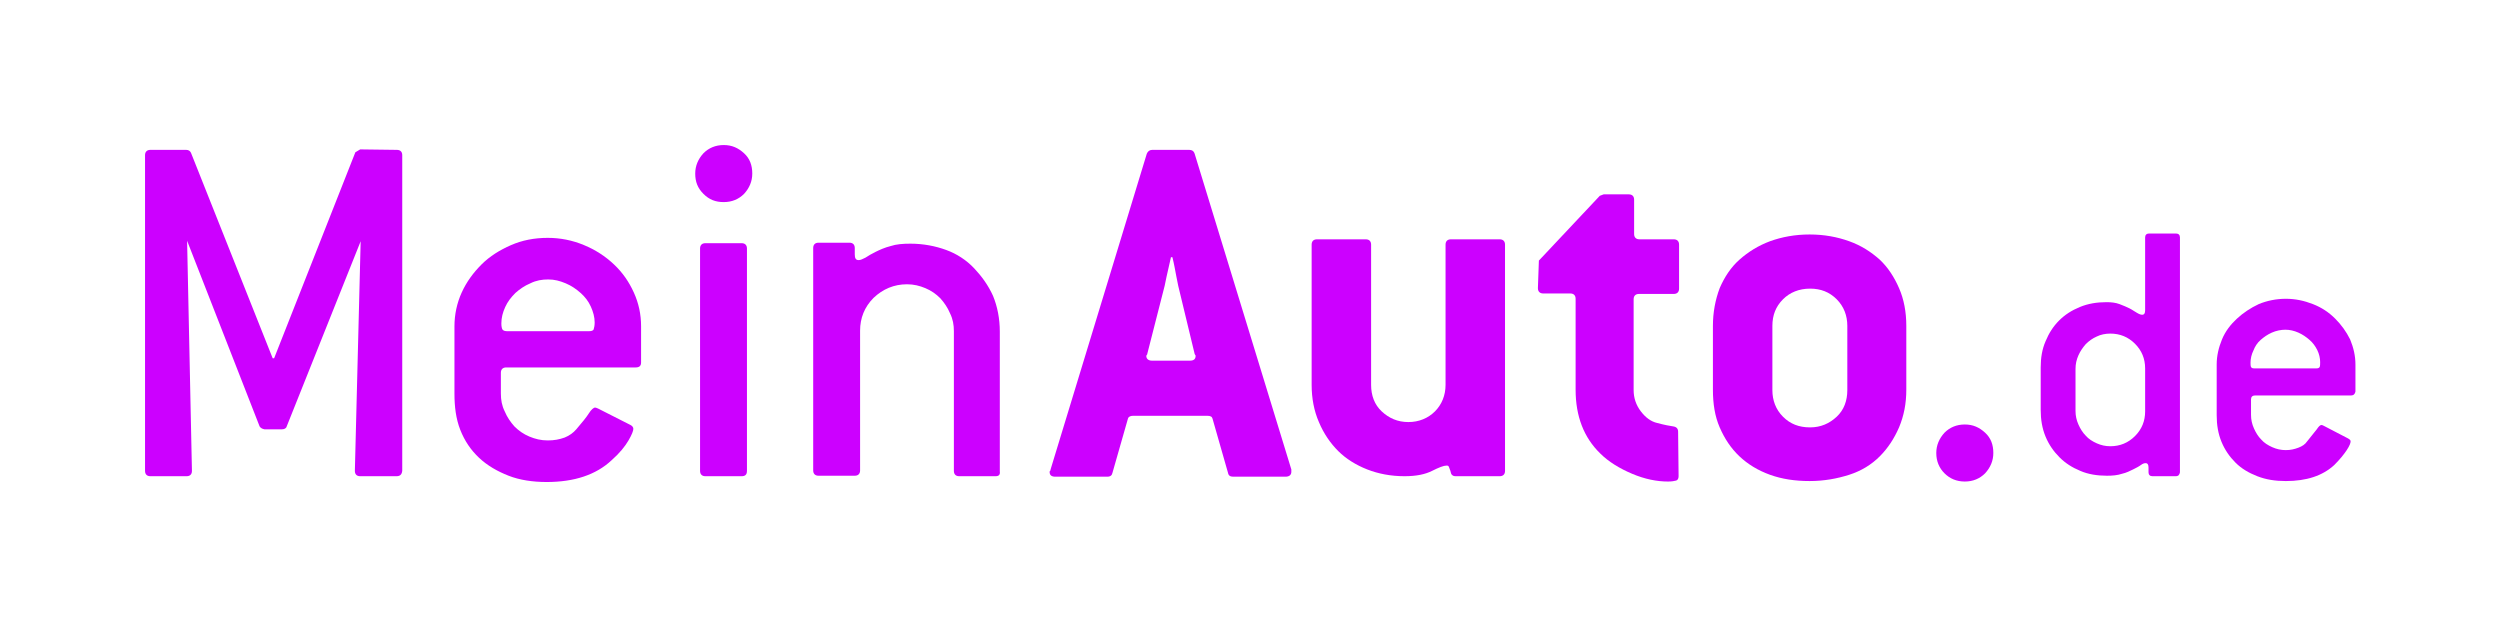 <?xml version="1.0" encoding="utf-8"?>
<!-- Generator: Adobe Illustrator 24.3.0, SVG Export Plug-In . SVG Version: 6.00 Build 0)  -->
<svg version="1.1" id="Ebene_1" xmlns="http://www.w3.org/2000/svg" xmlns:xlink="http://www.w3.org/1999/xlink" x="0px" y="0px"
	 viewBox="0 0 517.1 129.6" style="enable-background:new 0 0 517.1 129.6;" xml:space="preserve">
<style type="text/css">
	.st0{fill:#CC00FF;}
</style>
<g>
	<path class="st0" d="M82,98.5h-7.5c-0.7,0-1.1-0.4-1.1-1.1l1.2-47.5L59.3,88.2c-0.1,0.4-0.5,0.6-1,0.6h-3.6c-0.5-0.1-0.8-0.3-1-0.6
		L38.7,49.8l1,47.6c0,0.7-0.4,1.1-1.1,1.1h-7.5c-0.7,0-1.1-0.4-1.1-1.1V32.1c0-0.7,0.4-1.1,1.1-1.1h7.4c0.5,0,0.8,0.2,1,0.6
		l16.9,42.5h0.3l16.8-42.6l1-0.6l7.6,0.1c0.7,0,1.1,0.4,1.1,1.1v65.3C83.1,98.2,82.7,98.5,82,98.5z"/>
	<path class="st0" d="M131.5,76h-26.8c-0.7,0-1.1,0.4-1.1,1.1v4.3c0,1.3,0.2,2.5,0.8,3.7c0.5,1.2,1.2,2.2,2,3.1
		c0.9,0.9,1.9,1.6,3.1,2.1s2.4,0.8,3.8,0.8c1.3,0,2.4-0.2,3.5-0.6c1-0.4,1.8-1,2.4-1.7c1.2-1.4,2.1-2.5,2.6-3.3
		c0.5-0.8,1-1.2,1.3-1.2c0.1,0,0.4,0.1,0.6,0.2l6.7,3.4c0.4,0.2,0.6,0.5,0.6,0.8c0,0.4-0.3,1.2-1,2.4c-0.7,1.2-1.8,2.6-3.5,4.1
		c-3.2,3-7.7,4.5-13.4,4.5c-2.9,0-5.6-0.4-7.9-1.3s-4.4-2.1-6.1-3.7c-1.7-1.6-3-3.5-3.9-5.8S94,84.1,94,81.4V67.5
		c0-2.4,0.5-4.8,1.5-7s2.4-4.1,4.1-5.8s3.8-3,6.1-4s4.8-1.5,7.6-1.5c2.6,0,5.1,0.5,7.5,1.5s4.4,2.3,6.2,4s3.1,3.6,4.1,5.8
		s1.5,4.5,1.5,7V75C132.6,75.7,132.2,76,131.5,76z M122.8,68.1c0.1-0.3,0.2-0.8,0.2-1.4c0-1.1-0.3-2.2-0.8-3.3
		c-0.5-1.1-1.2-2-2.1-2.8s-1.9-1.5-3.1-2s-2.3-0.8-3.6-0.8s-2.5,0.2-3.7,0.8c-1.2,0.5-2.2,1.2-3.1,2c-0.9,0.9-1.6,1.8-2.1,2.9
		c-0.5,1.1-0.8,2.2-0.8,3.4c0,0.6,0.1,1,0.2,1.2s0.4,0.4,0.9,0.4h17.1C122.3,68.5,122.7,68.4,122.8,68.1z"/>
	<path class="st0" d="M153.9,40.1c-1.1,1.1-2.5,1.7-4.2,1.7s-3-0.5-4.2-1.7s-1.7-2.5-1.7-4.2c0-1.6,0.6-3,1.7-4.2
		c1.1-1.1,2.5-1.7,4.2-1.7s3,0.6,4.2,1.7s1.7,2.5,1.7,4.2C155.6,37.5,155,38.9,153.9,40.1z M153.4,98.5h-7.5c-0.7,0-1.1-0.4-1.1-1.1
		v-46c0-0.7,0.4-1.1,1.1-1.1h7.5c0.7,0,1.1,0.4,1.1,1.1v46C154.5,98.2,154.1,98.5,153.4,98.5z"/>
	<path class="st0" d="M205.9,98.5h-7.5c-0.7,0-1.1-0.4-1.1-1.1V68.5c0-1.3-0.2-2.5-0.8-3.7c-0.5-1.2-1.2-2.2-2-3.1
		c-0.9-0.9-1.9-1.6-3.1-2.1c-1.2-0.5-2.4-0.8-3.8-0.8c-2.7,0-5,1-6.9,2.8c-1.9,1.9-2.8,4.2-2.8,6.8v28.9c0,0.7-0.4,1.1-1.1,1.1h-7.5
		c-0.7,0-1.1-0.4-1.1-1.1v-46c0-0.7,0.4-1.1,1.1-1.1h6.4c0.7,0,1.1,0.4,1.1,1.1v1.3c0,0.8,0.2,1.2,0.8,1.2c0.4,0,0.8-0.2,1.4-0.5
		c0.6-0.4,1.3-0.8,2.1-1.2s1.9-0.9,3.1-1.2c1.2-0.4,2.6-0.5,4.1-0.5c2.7,0,5.2,0.5,7.4,1.3s4.2,2.1,5.8,3.8s2.9,3.5,3.9,5.7
		c0.9,2.2,1.4,4.7,1.4,7.4v28.9C206.9,98.2,206.6,98.5,205.9,98.5z"/>
	<path class="st0" d="M267.1,97.1c0,0.1,0,0.2,0,0.3c0,0,0,0.1,0,0.2c0,0.6-0.4,1-1.2,1h-10.8c-0.6,0-1-0.2-1.1-0.8l-3.2-11.2
		c-0.1-0.4-0.4-0.6-1.1-0.6h-15.3c-0.6,0-1,0.2-1.1,0.6l-3.2,11.2c-0.1,0.5-0.4,0.8-1.1,0.8h-10.7c-0.8,0-1.2-0.3-1.2-1
		c0-0.1,0-0.1,0.1-0.2c0,0,0.1-0.1,0.1-0.3l19.9-65.3c0.2-0.5,0.6-0.8,1.1-0.8h7.7c0.5,0,0.9,0.2,1.1,0.8L267.1,97.1z M243.7,59.1
		c-0.1-0.4-0.2-1-0.4-2c-0.2-1-0.4-2.3-0.8-3.9h-0.3c-0.8,3.4-1.2,5.4-1.3,5.9l-3.6,14.1c0,0.1,0,0.1-0.1,0.2c0,0.1-0.1,0.1-0.1,0.2
		c0,0.6,0.4,1,1.2,1h7.8c0.8,0,1.2-0.3,1.2-1c0-0.1,0-0.1-0.1-0.2c0-0.1-0.1-0.1-0.1-0.2L243.7,59.1z"/>
	<path class="st0" d="M311.3,97.4c0,0.7-0.4,1.1-1.1,1.1h-9.1c-0.4,0-0.6-0.1-0.8-0.3s-0.2-0.5-0.3-0.8c-0.1-0.3-0.2-0.5-0.3-0.8
		s-0.3-0.3-0.5-0.3c-0.6,0-1.6,0.4-3,1.1s-3.2,1.1-5.7,1.1c-2.8,0-5.4-0.5-7.7-1.4s-4.4-2.2-6-3.8s-3-3.6-4-6
		c-1-2.3-1.5-4.9-1.5-7.7v-29c0-0.7,0.4-1.1,1.1-1.1h10.1c0.7,0,1.1,0.4,1.1,1.1v29c0,2.2,0.7,4.1,2.2,5.5s3.3,2.2,5.5,2.2
		s4.1-0.8,5.5-2.2s2.2-3.3,2.2-5.5v-29c0-0.7,0.4-1.1,1.1-1.1h10.1c0.7,0,1.1,0.4,1.1,1.1L311.3,97.4L311.3,97.4z"/>
	<path class="st0" d="M347.2,98.5c0,0.5-0.2,0.8-0.5,0.9c-0.4,0.1-0.9,0.2-1.7,0.2c-2.3,0-4.8-0.5-7.4-1.6s-4.9-2.5-6.6-4.2
		c-3.4-3.3-5.1-7.7-5.1-13.2V61.8c0-0.7-0.4-1.1-1.1-1.1h-5.6c-0.7,0-1.1-0.4-1.1-1.1l0.2-5.7l12.6-13.4l0.8-0.3h5.2
		c0.7,0,1.1,0.4,1.1,1.1v7.1c0,0.7,0.4,1.1,1.1,1.1h7.1c0.7,0,1.1,0.4,1.1,1.1v9.1c0,0.7-0.4,1.1-1.1,1.1H339
		c-0.7,0-1.1,0.4-1.1,1.1v18.8c0,1.6,0.5,3.1,1.5,4.4s2.1,2.1,3.4,2.4c1.5,0.4,2.6,0.6,3.3,0.7s1,0.5,1,1.1L347.2,98.5L347.2,98.5z"
		/>
	<path class="st0" d="M394.3,80.6c0,2.9-0.5,5.4-1.5,7.8c-1,2.3-2.3,4.3-4,6c-1.7,1.7-3.8,3-6.3,3.8s-5.2,1.3-8.2,1.3
		s-5.7-0.4-8.2-1.3s-4.6-2.2-6.3-3.8c-1.8-1.7-3.1-3.7-4.1-6c-1-2.3-1.4-4.9-1.4-7.8V67.4c0-2.8,0.5-5.4,1.4-7.8
		c1-2.3,2.3-4.3,4.1-5.9s3.9-2.9,6.3-3.8c2.5-0.9,5.2-1.4,8.2-1.4s5.7,0.5,8.2,1.4s4.5,2.2,6.3,3.8c1.7,1.6,3,3.6,4,5.9
		c1,2.3,1.5,4.9,1.5,7.8V80.6z M382.1,67.4c0-2.1-0.7-4-2.2-5.5s-3.3-2.2-5.5-2.2c-2.3,0-4.2,0.8-5.6,2.2c-1.5,1.5-2.2,3.3-2.2,5.5
		v13.3c0,2.1,0.7,4,2.2,5.5s3.3,2.2,5.6,2.2c2.2,0,4-0.8,5.5-2.2s2.2-3.3,2.2-5.5V67.4z"/>
	<path class="st0" d="M410.6,97.9c-1.1,1.1-2.5,1.7-4.2,1.7s-3.1-0.6-4.2-1.7c-1.1-1.1-1.7-2.5-1.7-4.2c0-1.6,0.6-3,1.7-4.2
		c1.1-1.1,2.5-1.7,4.2-1.7s3,0.6,4.2,1.7s1.7,2.5,1.7,4.2C412.3,95.3,411.7,96.7,410.6,97.9z"/>
	<path class="st0" d="M450,98.5h-4.8c-0.5,0-0.8-0.3-0.8-0.8v-1c0-0.6-0.2-0.9-0.6-0.9c-0.3,0-0.6,0.1-1,0.4c-0.4,0.3-1,0.6-1.6,0.9
		c-0.6,0.3-1.4,0.7-2.3,0.9c-0.9,0.3-1.9,0.4-3.1,0.4c-2,0-3.9-0.3-5.5-1c-1.7-0.7-3.1-1.6-4.3-2.8c-1.2-1.2-2.2-2.6-2.9-4.3
		c-0.7-1.7-1-3.5-1-5.5v-8.8c0-2,0.3-3.8,1-5.4c0.7-1.7,1.6-3.1,2.8-4.3c1.2-1.2,2.6-2.1,4.3-2.8c1.7-0.7,3.5-1,5.5-1
		c1,0,1.9,0.1,2.7,0.4s1.5,0.6,2.1,0.9c0.6,0.3,1.1,0.7,1.5,0.9c0.5,0.3,0.8,0.4,1.1,0.4c0.4,0,0.6-0.3,0.6-0.9V49.1
		c0-0.5,0.3-0.8,0.8-0.8h5.6c0.5,0,0.8,0.3,0.8,0.8v48.6C450.8,98.2,450.6,98.5,450,98.5z M443.7,76.2c0-2-0.7-3.7-2.1-5.1
		c-1.4-1.4-3.1-2.1-5.1-2.1c-1,0-2,0.2-2.8,0.6c-0.9,0.4-1.6,0.9-2.3,1.6c-0.6,0.7-1.1,1.4-1.5,2.3s-0.6,1.8-0.6,2.8V85
		c0,1,0.2,1.9,0.6,2.8s0.9,1.7,1.5,2.3c0.6,0.7,1.4,1.2,2.3,1.6c0.9,0.4,1.8,0.6,2.8,0.6c2,0,3.7-0.7,5.1-2.1s2.1-3.1,2.1-5.1V76.2z
		"/>
	<path class="st0" d="M486.3,81.8h-19.9c-0.5,0-0.8,0.3-0.8,0.8v3.2c0,1,0.2,1.9,0.6,2.8s0.9,1.7,1.5,2.3c0.6,0.7,1.4,1.2,2.3,1.6
		c0.9,0.4,1.8,0.6,2.8,0.6c1,0,1.8-0.2,2.6-0.5s1.4-0.7,1.8-1.3c0.9-1.1,1.5-1.9,2-2.5c0.4-0.6,0.7-0.9,1-0.9c0.1,0,0.3,0.1,0.5,0.2
		l5,2.6c0.3,0.2,0.5,0.3,0.5,0.6c0,0.3-0.2,0.9-0.8,1.8s-1.4,1.9-2.6,3.1c-2.4,2.2-5.7,3.3-10,3.3c-2.2,0-4.1-0.3-5.9-1
		s-3.3-1.6-4.5-2.8c-1.2-1.2-2.2-2.6-2.9-4.3c-0.7-1.7-1-3.5-1-5.5V75.4c0-1.8,0.4-3.5,1.1-5.2c0.7-1.7,1.8-3.1,3.1-4.3
		c1.3-1.2,2.8-2.2,4.5-3c1.7-0.7,3.6-1.1,5.6-1.1c2,0,3.8,0.4,5.6,1.1s3.3,1.7,4.6,3s2.3,2.7,3.1,4.3c0.7,1.7,1.1,3.4,1.1,5.2V81
		C487.1,81.5,486.8,81.8,486.3,81.8z M479.8,75.9c0.1-0.2,0.1-0.6,0.1-1c0-0.8-0.2-1.7-0.6-2.5s-0.9-1.5-1.6-2.1
		c-0.7-0.6-1.4-1.1-2.3-1.5c-0.9-0.4-1.8-0.6-2.7-0.6s-1.9,0.2-2.8,0.6c-0.9,0.4-1.6,0.9-2.3,1.5s-1.2,1.4-1.5,2.2
		c-0.4,0.8-0.6,1.7-0.6,2.5c0,0.4,0,0.7,0.1,0.9c0.1,0.2,0.3,0.3,0.7,0.3h12.8C479.5,76.2,479.7,76.1,479.8,75.9z"/>
</g>
</svg>
